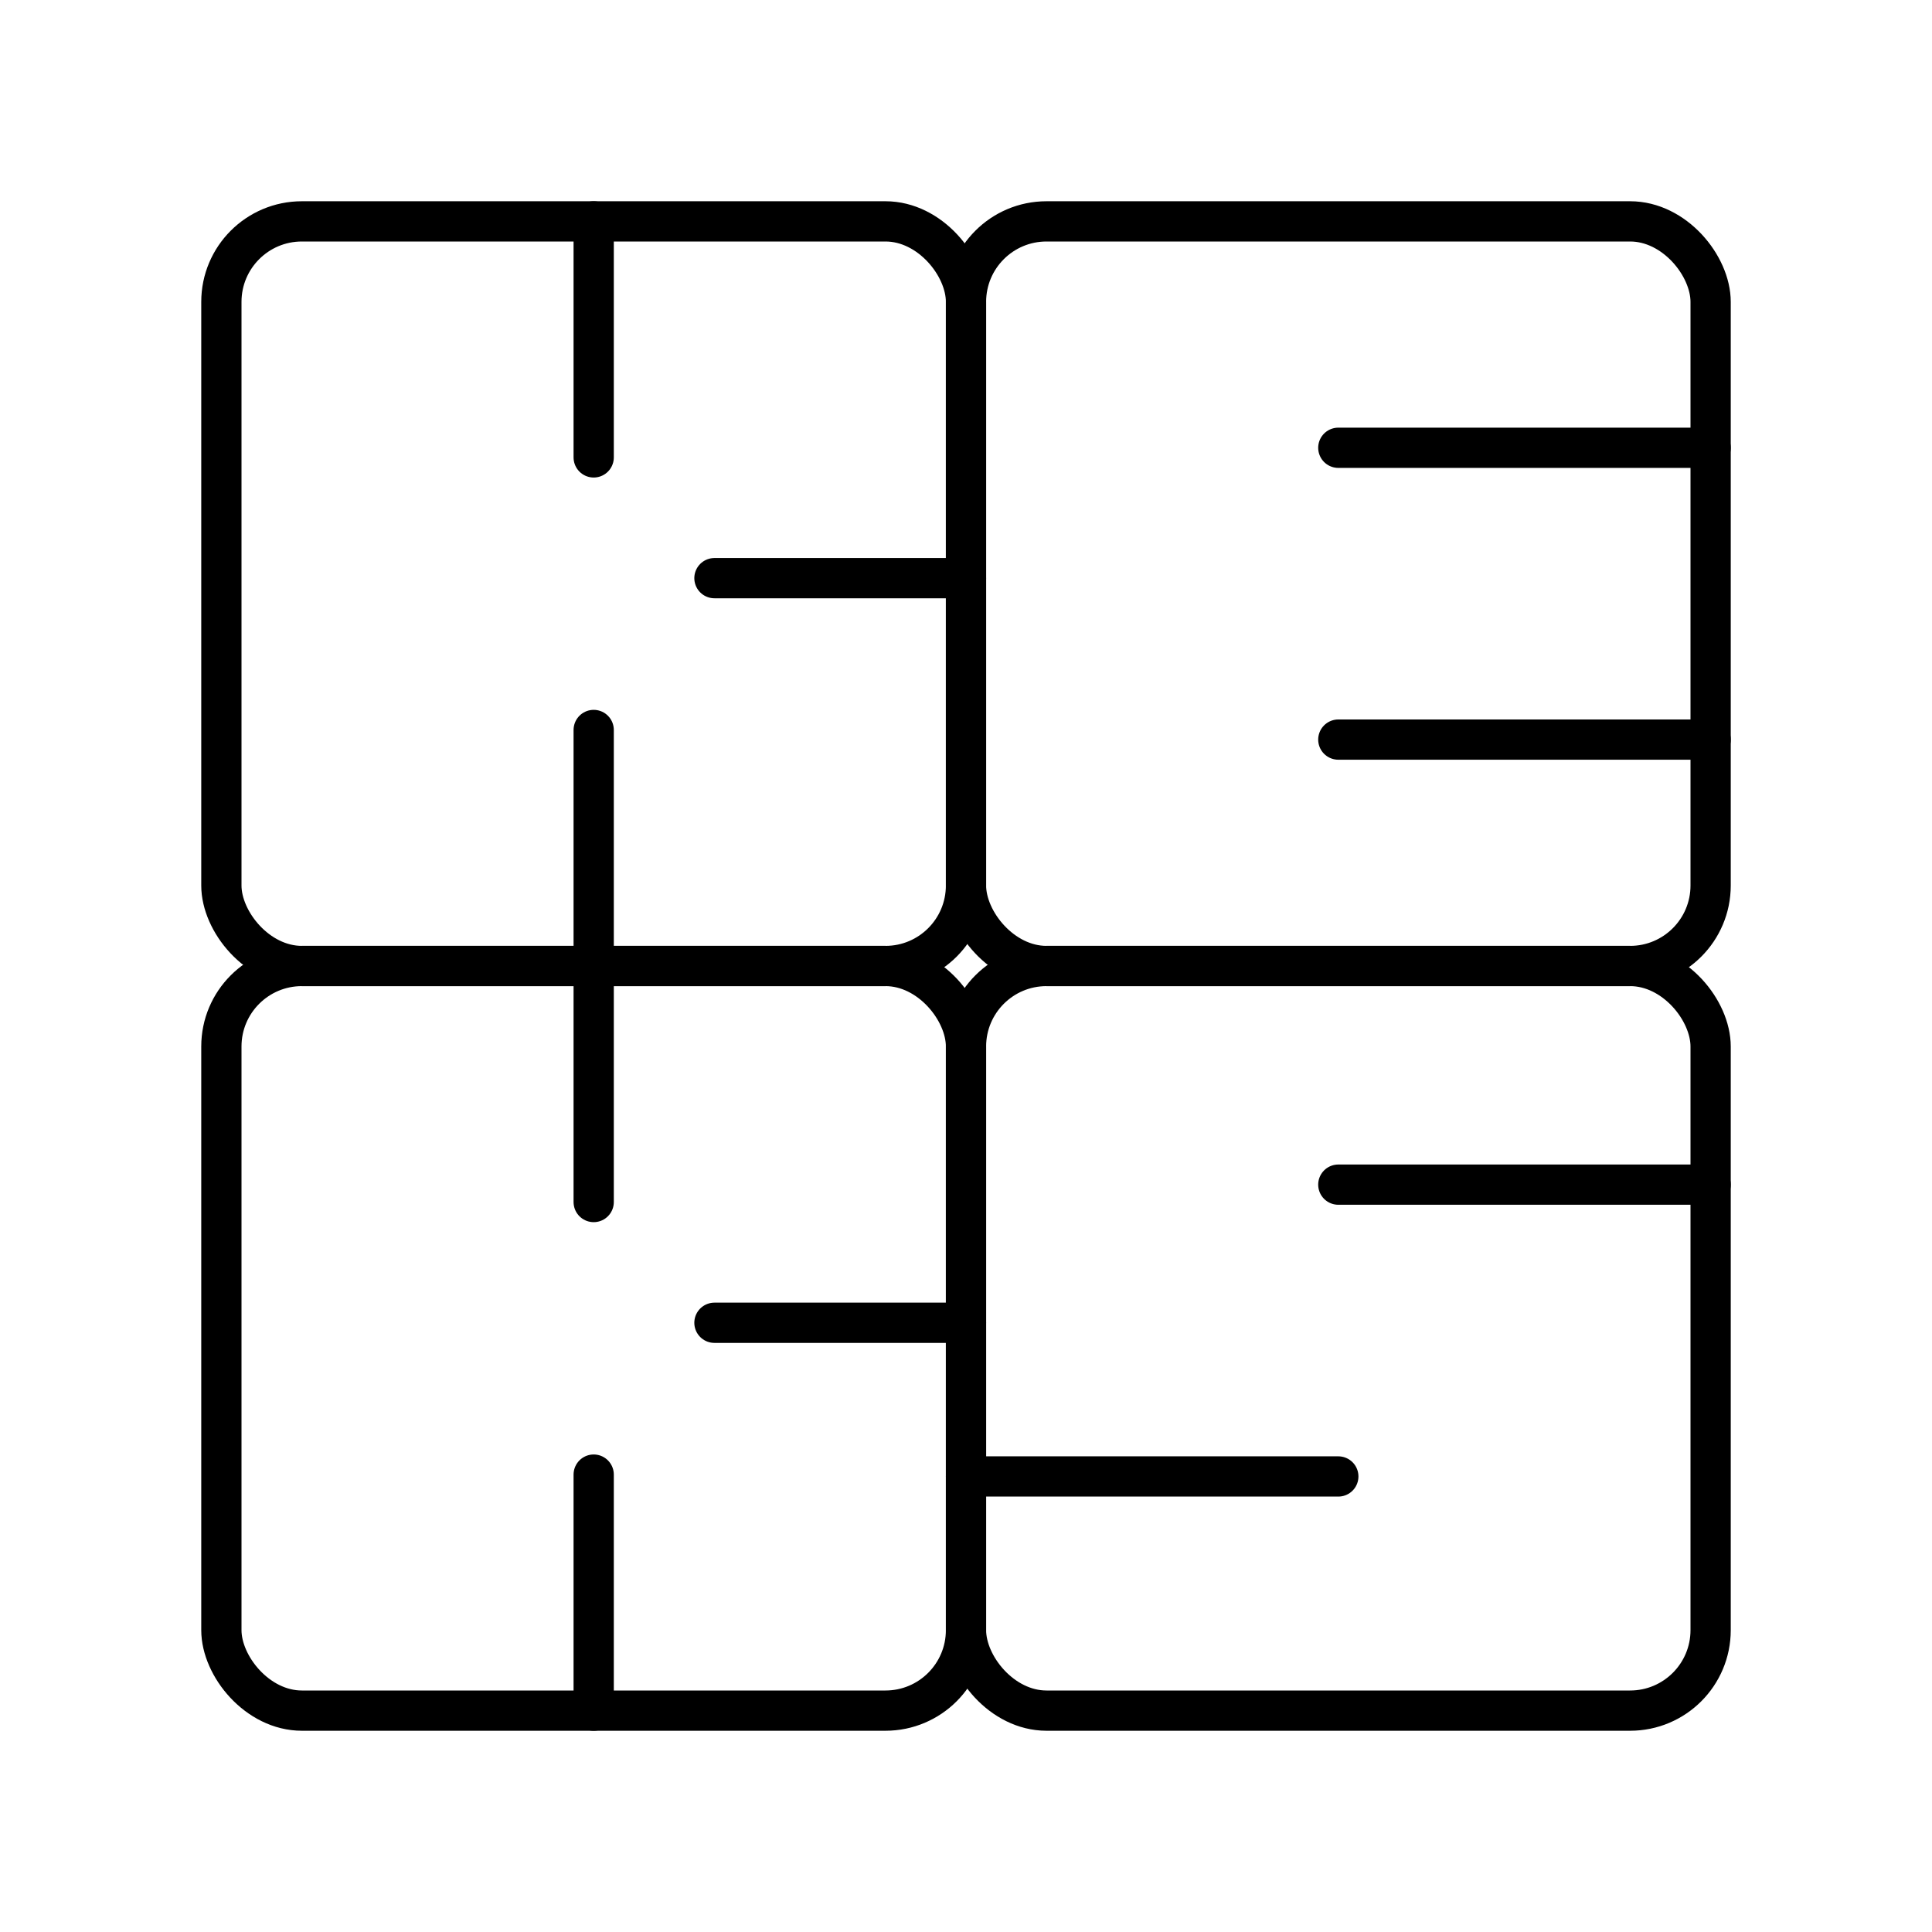 <?xml version="1.0" encoding="utf-8"?>
<!-- Generator: www.svgicons.com -->
<svg xmlns="http://www.w3.org/2000/svg" width="800" height="800" viewBox="0 0 48 48">
<path fill="none" stroke="currentColor" stroke-linecap="round" stroke-linejoin="round" d="M14.75 5.5v5.864m0 6.772V24M24 14.364h-6.25m-3 9.636v5.864m0 6.772V42.5M24 32.864h-6.25m15.5 3.818H24m18.5-7.25h-9.25m9.25-11.057h-9.25m9.25-7.25h-9.25"/><rect width="18.5" height="18.5" x="5.5" y="24" fill="none" stroke="currentColor" stroke-linecap="round" stroke-linejoin="round" rx="2" ry="2"/><rect width="18.5" height="18.5" x="5.5" y="5.5" fill="none" stroke="currentColor" stroke-linecap="round" stroke-linejoin="round" rx="2" ry="2"/><rect width="18.5" height="18.5" x="24" y="24" fill="none" stroke="currentColor" stroke-linecap="round" stroke-linejoin="round" rx="2" ry="2"/><rect width="18.5" height="18.5" x="24" y="5.5" fill="none" stroke="currentColor" stroke-linecap="round" stroke-linejoin="round" rx="2" ry="2"/>
</svg>